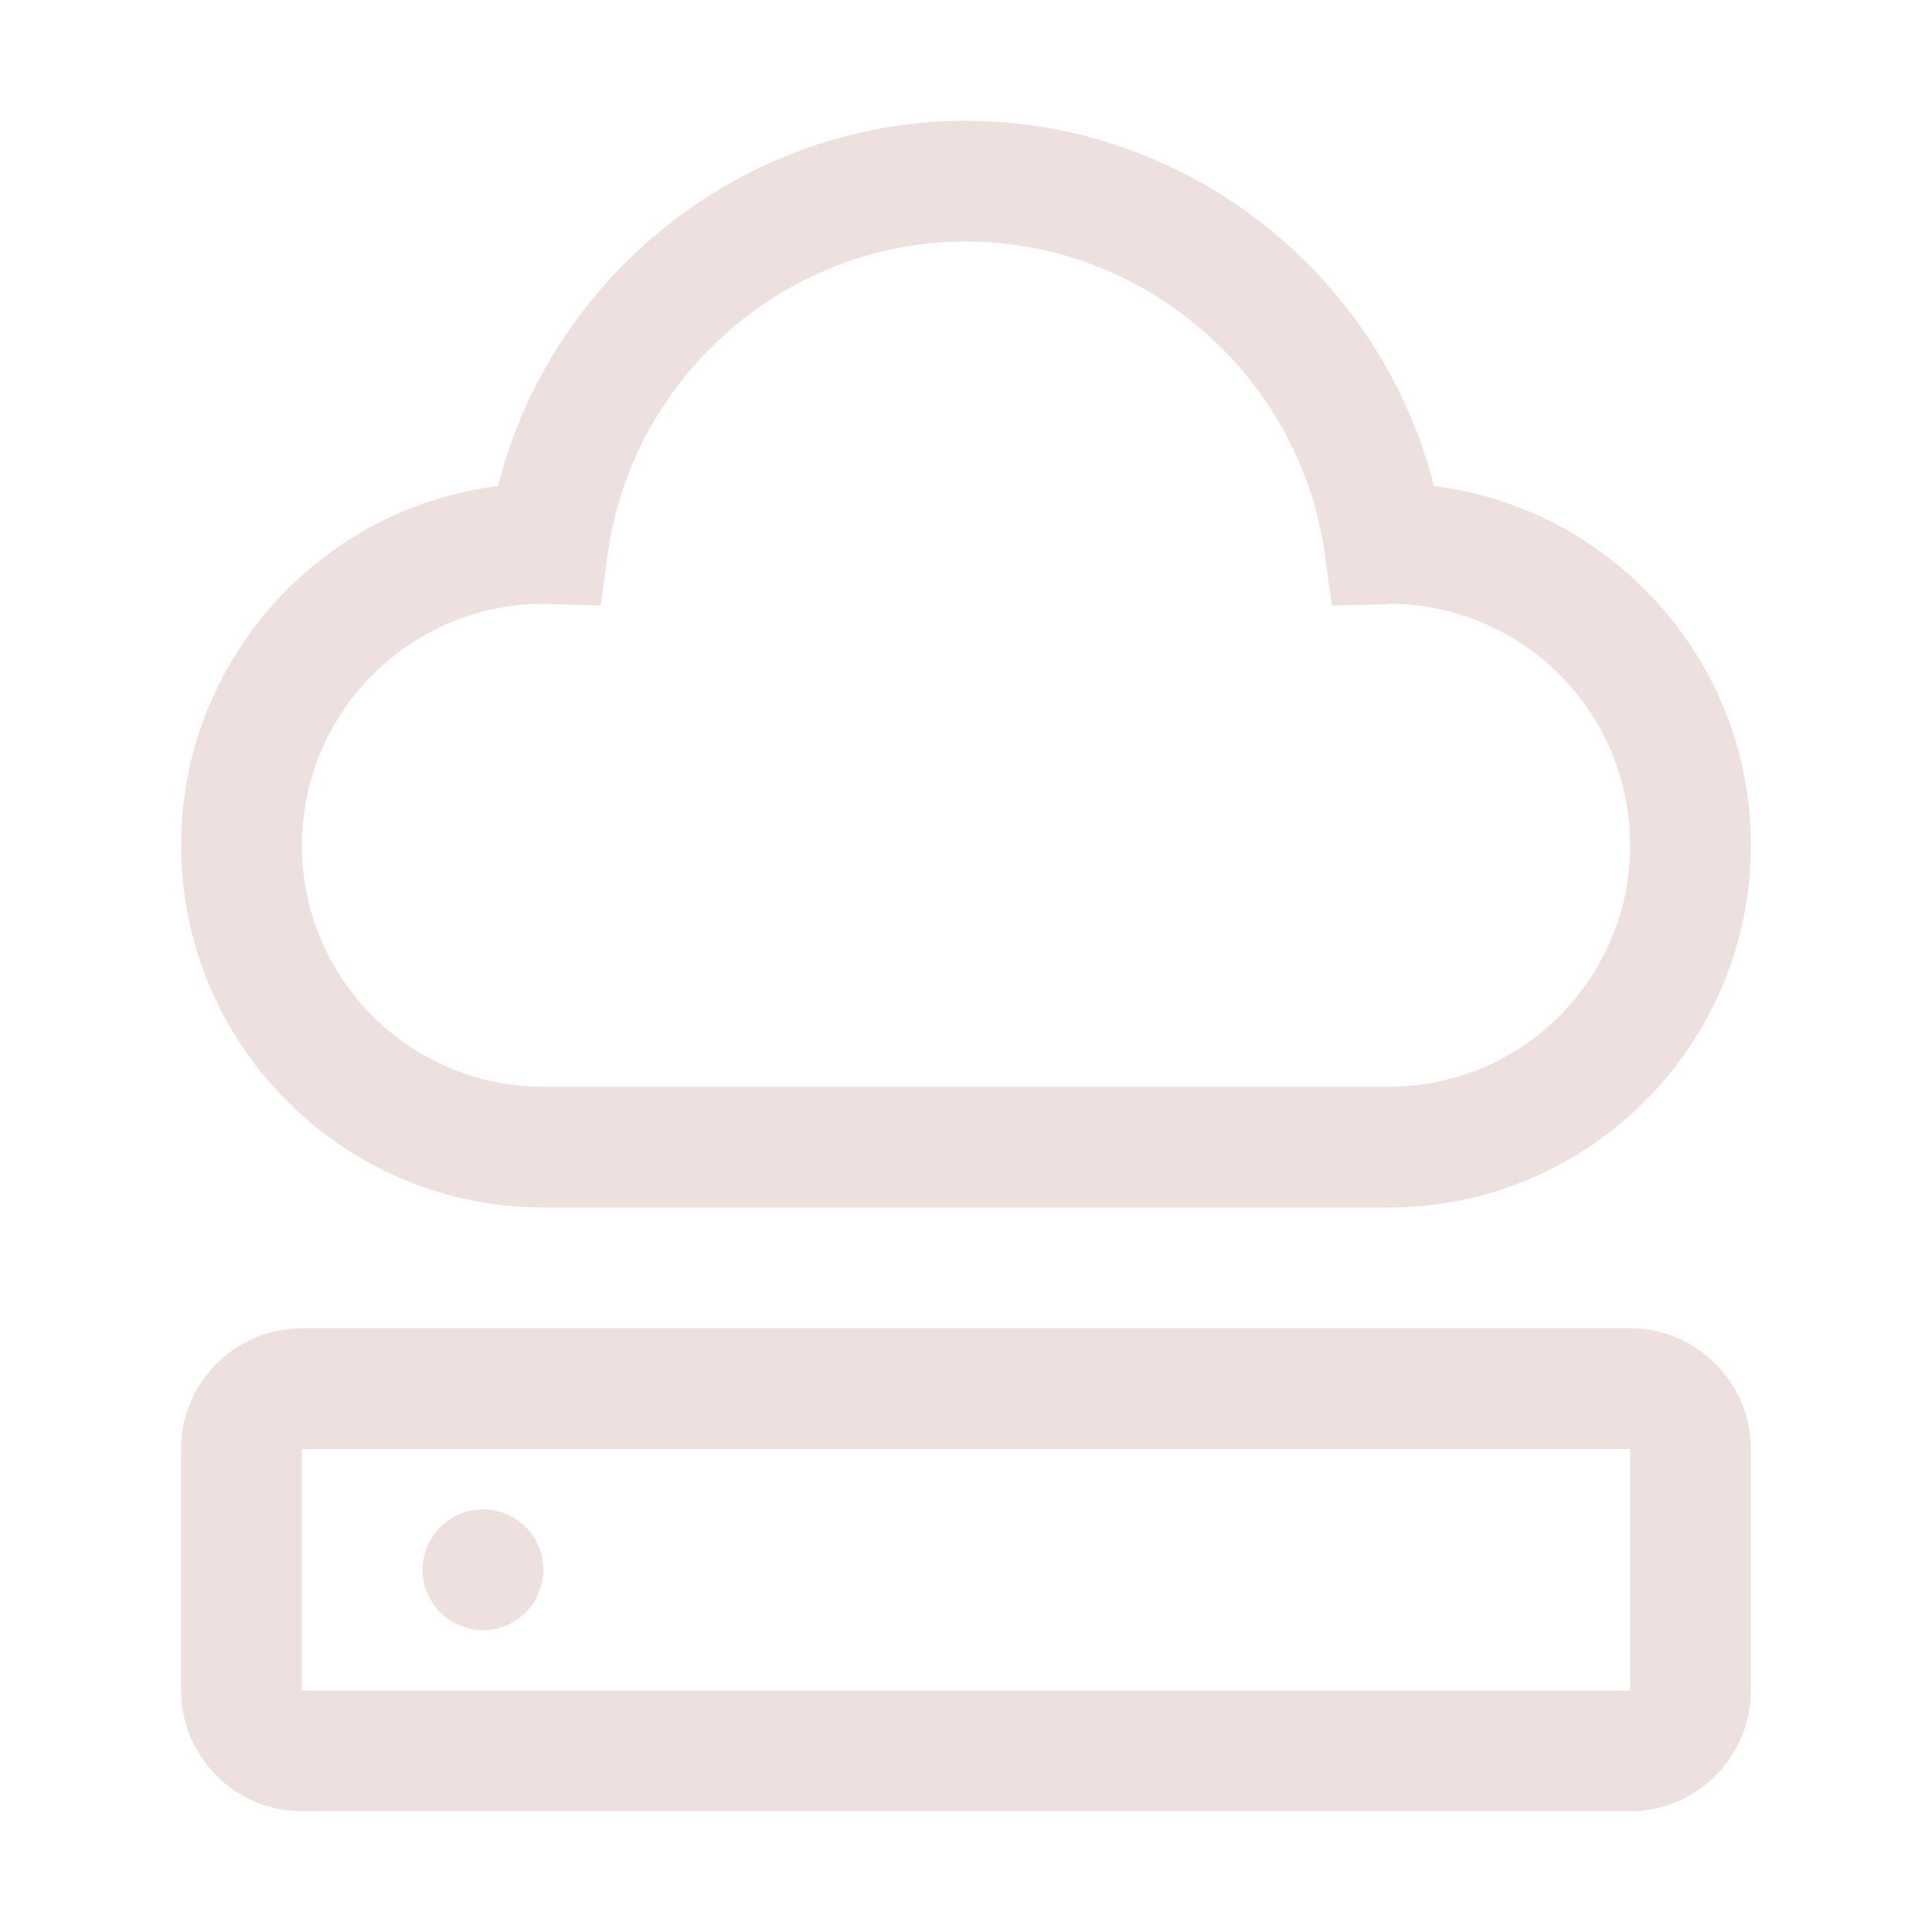 <svg width="120" height="120" viewBox="0 0 120 120" fill="none" xmlns="http://www.w3.org/2000/svg">
<path d="M30 101.25C32.071 101.25 33.75 99.571 33.75 97.5C33.75 95.429 32.071 93.75 30 93.75C27.929 93.75 26.25 95.429 26.25 97.5C26.25 99.571 27.929 101.25 30 101.25Z" fill="#EFE0E0"/>
<path d="M18.75 112.5H101.25C105.375 112.5 108.75 109.125 108.75 105V90C108.75 85.875 105.375 82.5 101.25 82.5H18.75C14.625 82.5 11.25 85.875 11.25 90V105C11.25 109.125 14.625 112.5 18.75 112.5ZM18.75 90H101.25V105H18.75V90ZM86.25 75H33.75C21.337 75 11.25 64.912 11.25 52.5C11.25 41.062 19.837 31.575 30.938 30.188C34.237 17.062 46.237 7.5 60 7.5C73.763 7.5 85.763 17.062 89.062 30.188C100.162 31.575 108.75 41.062 108.75 52.5C108.75 64.912 98.662 75 86.25 75ZM33.562 37.5C29.619 37.557 25.857 39.162 23.085 41.968C20.315 44.774 18.758 48.556 18.75 52.5C18.75 60.788 25.462 67.5 33.75 67.5H86.25C94.537 67.5 101.25 60.788 101.25 52.5C101.25 48.56 99.701 44.779 96.936 41.972C94.172 39.166 90.414 37.559 86.475 37.5L86.025 37.538L82.725 37.612L82.275 34.312C80.662 23.288 71.1 15 60 15C48.9 15 39.337 23.288 37.763 34.312L37.312 37.612L33.562 37.5Z" fill="#EFE0E0"/>
</svg>
